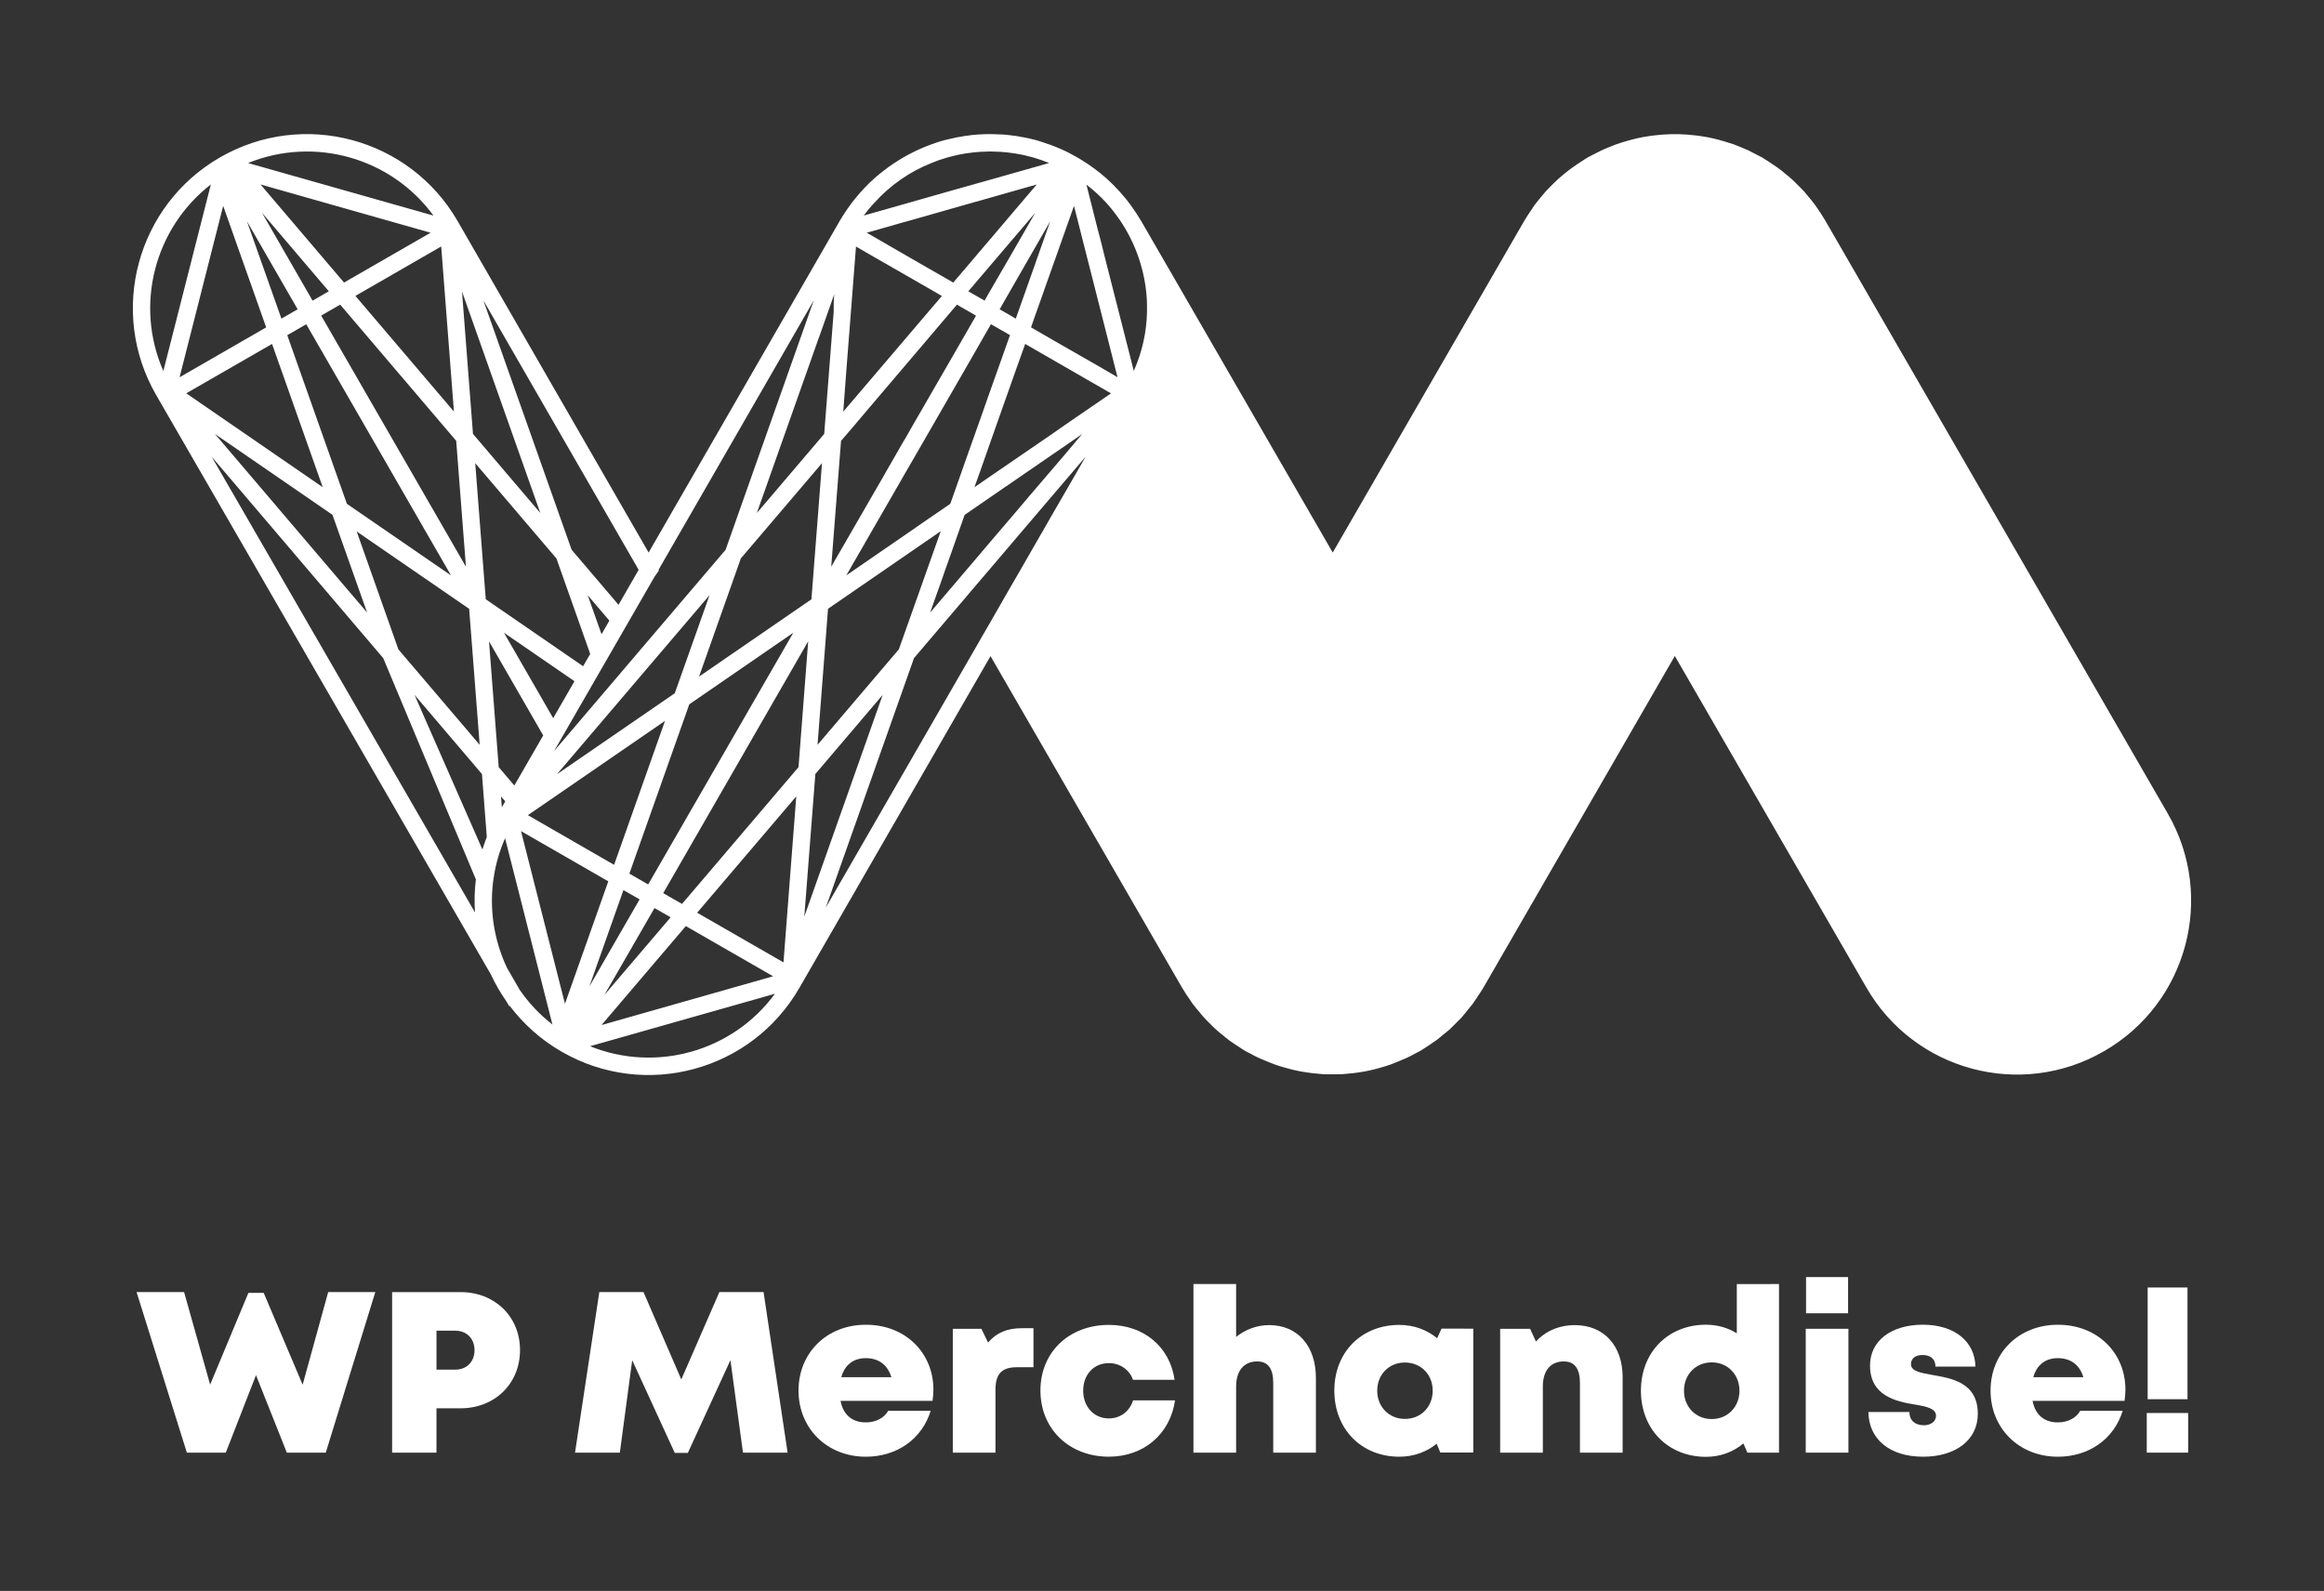 <?xml version="1.0" encoding="UTF-8"?> <!-- Generator: Adobe Illustrator 23.1.0, SVG Export Plug-In . SVG Version: 6.00 Build 0) --> <svg xmlns="http://www.w3.org/2000/svg" xmlns:xlink="http://www.w3.org/1999/xlink" id="Layer_1" x="0px" y="0px" viewBox="0 0 1142 782" style="enable-background:new 0 0 1142 782;" xml:space="preserve"><rect x="0" y="0" width="1142" height="782" fill="#333333" stroke="none"/> <style type="text/css"> .st0{fill:#FFFFFF;} </style> <g> <g> <path class="st0" d="M184.42,635.11l-24.34,78.92h-19.14l-15.14-38.09l-14.85,38.09H91.82l-24.71-78.92h23.35l12.8,45.49 l18.8-45.1h7.52l19.14,45.13l12.55-45.52H184.42z"></path> <path class="st0" d="M255.53,663.63c0,16.55-12.46,28.61-29.24,28.61h-11.81v21.8h-21.79v-78.92h33.6 C243.07,635.11,255.53,647.08,255.53,663.63z M233.18,663.67c0-5.61-3.77-9.58-9.49-9.58h-9.2v19.15h9.2 C229.41,673.25,233.18,669.28,233.18,663.67z"></path> <path class="st0" d="M365.09,714.03l-6.16-45.45L338,714.16h-6.42l-20.92-45.56l-6.07,45.43h-22.03l11.94-78.92h21.71l18.58,42.94 l18.71-42.94h21.71l11.82,78.92H365.09z"></path> <path class="st0" d="M458.67,683.02c0,1.83-0.16,3.67-0.43,5.55h-45.21c1.37,6.98,5.81,10.6,12.43,10.6 c4.9,0,8.99-2.15,11.01-5.71h20.87c-4.28,13.9-16.6,22.58-31.88,22.58c-19,0-33.07-13.88-33.07-32.48 c0-18.67,13.96-32.39,33.07-32.39C445.08,651.15,458.67,665.16,458.67,683.02L458.67,683.02z M413.4,676.96h24.61 c-1.84-6.08-6.23-9.37-12.55-9.37C419.34,667.59,415.09,670.91,413.4,676.96z"></path> <path class="st0" d="M507.84,652.86v19.19h-8.14c-7.42,0-10.53,3.26-10.53,11.02v30.96h-20.97v-60.88h14.05l3.27,6.76 c4.29-4.97,9.52-7.05,16.77-7.05H507.84z"></path> <path class="st0" d="M544.88,716.02c-19.53,0-33.62-13.68-33.62-32.52s14.03-32.26,33.68-32.26c17.11,0,29.94,10.79,32.24,26.98 h-20.43c-1.76-4.97-6.41-8.19-11.87-8.19c-7.37,0-12.61,5.6-12.61,13.53c0,7.93,5.31,13.66,12.61,13.66 c5.63,0,10.19-3.45,11.92-8.88h20.6C575.03,704.89,562.02,716.03,544.88,716.02L544.88,716.02z"></path> <path class="st0" d="M646.63,677.37v36.66h-20.97v-34.23c0-7.02-2.47-10.6-7.94-10.6c-6.34,0-10.3,4.5-10.3,12.32v32.51h-20.97 v-82.87h20.97v25.99c4.48-3.61,10.18-5.81,16.25-5.81C637.65,651.35,646.63,661.59,646.63,677.37z"></path> <path class="st0" d="M723.97,653.09v60.88h-16.21l-1.79-4.31c-4.99,4.04-11.3,6.37-18.37,6.37c-18.62,0-31.92-13.58-31.92-32.5 c0-18.86,13.31-32.28,31.92-32.28c7.17,0,13.58,2.39,18.6,6.54l2.15-4.71L723.97,653.09z M704.02,683.57 c0-7.9-5.77-13.84-13.63-13.84c-7.9,0-13.63,5.93-13.63,13.84c0,7.95,5.77,13.88,13.63,13.88 C698.25,697.46,704.02,691.52,704.02,683.57z"></path> <path class="st0" d="M797.35,676.91v37.12h-20.97v-34.23c0-7.08-2.66-10.6-7.94-10.6c-6.54,0-10.3,4.57-10.3,12.32v32.51h-20.97 v-60.88h14.71l2.88,6.28c4.53-5.05,11.29-8.08,19.16-8.08C788.07,651.35,797.35,661.4,797.35,676.91z"></path> <path class="st0" d="M874.19,631.16v82.87h-15.52l-1.98-4.52c-4.96,4.17-11.27,6.58-18.36,6.58c-18.68,0-31.99-13.58-31.99-32.5 c0-18.92,13.31-32.44,31.99-32.44c5.62,0,10.76,1.52,15.13,4.23v-24.22H874.19z M854.76,683.59c0-7.95-5.77-13.93-13.63-13.93 c-7.86,0-13.63,5.98-13.63,13.93s5.77,13.93,13.63,13.93C848.99,697.52,854.76,691.54,854.76,683.59z"></path> <path class="st0" d="M887.33,653.15h20.97v60.88h-20.97V653.15z M887.49,627.73h20.65v17.8h-20.65V627.73z"></path> <path class="st0" d="M944.98,716.03c-16.59,0-26.68-8.76-26.87-21.96h20.18c0,4.45,3.1,6.5,7.08,6.5c3.07,0,5.97-1.56,5.97-4.71 c0-3.51-4.61-4.51-10.46-5.48c-9.44-1.53-21.96-4.38-21.96-19.15c0-12.2,10.4-20.08,26-20.08c15.5,0,25.55,8.25,25.79,20.58 h-19.64c0-3.89-2.61-5.69-6.41-5.69c-3.36,0-5.62,1.66-5.62,4.49c0,3.46,4.66,4.27,10.44,5.3c9.62,1.71,22.4,3.71,22.4,19.15 C971.89,707.7,961.15,716.03,944.98,716.03L944.98,716.03z"></path> <path class="st0" d="M1044.42,683.02c0,1.83-0.16,3.67-0.43,5.55h-45.21c1.37,6.98,5.81,10.6,12.43,10.6 c4.9,0,8.99-2.15,11.01-5.71h20.87c-4.28,13.9-16.6,22.58-31.87,22.58c-19,0-33.07-13.88-33.07-32.48 c0-18.67,13.96-32.39,33.07-32.39C1030.83,651.15,1044.42,665.16,1044.42,683.02L1044.42,683.02z M999.15,676.96h24.61 c-1.84-6.08-6.23-9.37-12.55-9.37C1005.1,667.59,1000.85,670.91,999.15,676.96z"></path> <path class="st0" d="M1054.91,694.55h20.34v19.48h-20.34V694.55z M1055.35,632.86h19.57v54.91h-19.57V632.86z"></path> </g> <path class="st0" d="M1065.22,399.87L897.05,108.64c-0.11-0.16-0.22-0.33-0.33-0.56c-1.09-1.85-2.29-3.72-3.54-5.52 c-0.38-0.53-0.78-1.09-1.16-1.65c-1.2-1.69-2.52-3.27-3.87-4.85c-0.49-0.6-1-1.27-1.54-1.87c-1.2-1.31-2.47-2.52-3.72-3.76 c-0.78-0.78-1.54-1.6-2.36-2.32c-1.09-0.98-2.18-1.85-3.34-2.78c-1.09-0.94-2.18-1.87-3.34-2.67c-0.98-0.71-2.03-1.38-3.05-2.09 c-1.38-0.94-2.69-1.8-4.12-2.67c-0.31-0.18-0.6-0.38-0.87-0.56c-0.82-0.42-1.65-0.82-2.47-1.25c-1.31-0.71-2.67-1.43-4.03-2.09 c-1.38-0.6-2.69-1.2-4.05-1.74c-1.2-0.45-2.36-0.94-3.52-1.38c-1.58-0.53-3.12-1.02-4.7-1.47c-1.05-0.33-2.07-0.6-3.16-0.87 c-1.65-0.45-3.3-0.78-4.94-1.11c-1.09-0.2-2.12-0.38-3.23-0.53c-1.58-0.22-3.16-0.45-4.74-0.56c-1.2-0.16-2.43-0.22-3.67-0.27 c-1.43-0.11-2.85-0.11-4.28-0.11c-1.43,0-2.83,0-4.25,0.11c-1.2,0.04-2.43,0.11-3.63,0.27c-1.63,0.11-3.23,0.33-4.81,0.56 c-1.09,0.16-2.14,0.33-3.23,0.53c-1.65,0.33-3.27,0.67-4.92,1.11c-1.05,0.27-2.07,0.53-3.18,0.87c-1.51,0.45-3.12,0.94-4.63,1.47 c-1.2,0.45-2.36,0.94-3.52,1.38c-1.36,0.53-2.74,1.14-4.05,1.74c-1.4,0.67-2.72,1.38-4.1,2.09c-0.82,0.42-1.65,0.82-2.41,1.25 c-0.33,0.18-0.6,0.38-0.94,0.56c-1.36,0.87-2.74,1.74-4.1,2.67c-0.98,0.71-2.03,1.38-3.01,2.09c-1.16,0.8-2.25,1.74-3.41,2.67 c-1.09,0.94-2.23,1.8-3.27,2.78c-0.82,0.71-1.58,1.54-2.41,2.32c-1.27,1.25-2.52,2.45-3.67,3.76c-0.53,0.6-1.02,1.27-1.58,1.87 c-1.31,1.58-2.63,3.16-3.9,4.85c-0.38,0.56-0.71,1.11-1.09,1.65c-1.25,1.8-2.45,3.67-3.61,5.52c-0.11,0.22-0.22,0.4-0.33,0.56 L654.9,271.6l-94.13-162.96c-0.11-0.22-0.22-0.38-0.38-0.56c-0.11-0.22-0.27-0.42-0.38-0.65c-0.56-0.89-1.09-1.76-1.65-2.63 c-0.82-1.27-1.69-2.52-2.56-3.72c-0.22-0.29-0.45-0.6-0.67-0.89c-0.45-0.6-0.94-1.2-1.36-1.8c-0.67-0.82-1.27-1.58-1.92-2.29 c-0.6-0.71-1.2-1.43-1.8-2.07c-1.05-1.16-2.09-2.25-3.18-3.34s-2.25-2.14-3.38-3.18c-0.6-0.53-1.2-1.02-1.87-1.58 c-0.6-0.56-1.25-1.09-1.92-1.54c-0.16-0.16-0.38-0.33-0.6-0.49c-0.33-0.22-0.65-0.49-0.98-0.76c-0.22-0.18-0.49-0.33-0.71-0.49 c-0.67-0.45-1.27-0.94-1.92-1.38c-0.67-0.49-1.31-0.94-1.98-1.31c-1.36-0.94-2.78-1.8-4.21-2.63c-1.31-0.76-2.63-1.47-3.94-2.14 c-0.33-0.16-0.71-0.31-1.02-0.53c-0.18-0.07-0.29-0.11-0.45-0.22c-1.38-0.67-2.78-1.27-4.21-1.87c-0.67-0.27-1.27-0.53-1.87-0.76 c-0.6-0.27-1.2-0.49-1.85-0.71c-0.07,0-0.11-0.04-0.18-0.04c-0.22-0.11-0.49-0.18-0.71-0.22c-0.82-0.33-1.58-0.6-2.34-0.82 c-0.18-0.07-0.33-0.11-0.51-0.16c-1.25-0.45-2.52-0.82-3.76-1.16c-0.07,0-0.07,0-0.07,0c-1.74-0.49-3.54-0.87-5.34-1.2h-0.07 c-1.36-0.27-2.67-0.49-3.99-0.71c-0.45-0.07-0.94-0.11-1.38-0.16c-0.04-0.07-0.04,0-0.04,0c-0.56-0.11-1.09-0.18-1.65-0.22 c-1.05-0.11-2.14-0.22-3.16-0.29c-0.33-0.04-0.67-0.04-1-0.04c-0.31-0.02-0.65-0.02-0.98-0.02c0,0,0,0-0.02,0 c-1.38-0.09-2.78-0.13-4.19-0.13h-0.22c-1.71,0-3.45,0.02-5.19,0.16c-0.29,0-0.51,0.04-0.78,0.04c-0.47,0.04-0.94,0.09-1.38,0.13 c-0.42,0.02-0.82,0.07-1.25,0.09c-0.71,0.07-1.36,0.18-2.07,0.29c-0.45,0.04-0.94,0.09-1.38,0.16c-1.36,0.22-2.67,0.45-4.03,0.71 h-0.07c-0.87,0.16-1.76,0.38-2.63,0.6c-2.67,0.53-5.37,1.25-7.99,2.18c-1.85,0.67-3.76,1.31-5.57,2.09 c-1.87,0.76-3.72,1.63-5.48,2.52c-1.54,0.76-3.07,1.58-4.59,2.45c-1.22,0.71-2.43,1.43-3.63,2.25c-0.49,0.27-0.91,0.56-1.36,0.87 c-1.65,1.09-3.23,2.25-4.7,3.41c-1.43,1.09-2.81,2.23-4.12,3.38c-0.38,0.27-0.76,0.6-1.14,1.05c-0.18,0.16-0.4,0.31-0.56,0.49 c-0.71,0.6-1.36,1.25-2.03,1.96c-0.27,0.22-0.49,0.49-0.71,0.71c-0.27,0.29-0.53,0.56-0.82,0.82c-0.04,0.07-0.16,0.16-0.2,0.22 c-0.62,0.65-1.22,1.31-1.83,2.03c-0.38,0.38-0.65,0.71-0.98,1.09c-0.33,0.38-0.65,0.82-0.98,1.2c-0.76,0.87-1.47,1.76-2.18,2.67 c-0.11,0.18-0.22,0.29-0.33,0.45c-0.6,0.78-1.16,1.54-1.65,2.29c-0.53,0.78-1.05,1.54-1.58,2.32c-0.27,0.42-0.6,0.87-0.82,1.31 c-0.33,0.42-0.6,0.91-0.87,1.4c-0.33,0.51-0.67,1-0.94,1.49l-0.27,0.53l-0.33,0.56L318.73,271.6l-93.82-162.85 c-23.56-40.91-75.85-54.98-116.78-31.4c-40.93,23.58-54.98,75.87-31.42,116.78l164.52,284.88c2.12,4.57,4.63,8.93,7.55,13.09 l1.47,2.52c0.04-0.09,0.11-0.18,0.16-0.27c6.73,8.93,15.32,16.7,25.63,22.62c40.93,23.6,93.19,9.53,116.78-31.4l93.8-162.87v-0.04 l0.11-0.16l94.08,162.9c0.16,0.22,0.27,0.4,0.38,0.6c1.09,1.83,2.25,3.63,3.5,5.37c0.38,0.6,0.82,1.2,1.2,1.8 c1.2,1.6,2.47,3.12,3.79,4.65c0.53,0.71,1.09,1.38,1.69,2.03c1.09,1.27,2.36,2.47,3.56,3.67c0.82,0.82,1.63,1.65,2.52,2.45 c0.98,0.94,2.07,1.76,3.16,2.63c1.16,1,2.29,1.92,3.52,2.85c0.91,0.67,1.89,1.31,2.89,1.98c1.43,0.91,2.78,1.85,4.21,2.74 c0.33,0.16,0.6,0.38,0.87,0.53c0.78,0.45,1.6,0.78,2.36,1.2c1.36,0.78,2.78,1.49,4.16,2.14c1.31,0.6,2.67,1.16,3.99,1.69 c1.2,0.49,2.41,0.98,3.61,1.43c1.54,0.56,3.07,1.05,4.61,1.47c1.09,0.33,2.14,0.6,3.23,0.89c1.63,0.42,3.23,0.76,4.85,1.09 c1.11,0.22,2.2,0.38,3.3,0.53c1.58,0.22,3.16,0.45,4.77,0.56c1.2,0.16,2.41,0.22,3.65,0.33c1.43,0.04,2.85,0.04,4.28,0.04 s2.85,0,4.28-0.04c1.2-0.11,2.41-0.18,3.61-0.33c1.65-0.11,3.16-0.33,4.81-0.56c1.05-0.16,2.14-0.31,3.23-0.53 c1.65-0.33,3.3-0.67,4.92-1.09c1.05-0.29,2.09-0.56,3.18-0.89c1.54-0.42,3.05-0.91,4.65-1.47c1.2-0.45,2.34-0.94,3.54-1.43 c1.31-0.53,2.69-1.09,4.01-1.69c1.43-0.65,2.78-1.36,4.16-2.14c0.76-0.42,1.58-0.76,2.34-1.2c0.33-0.16,0.56-0.38,0.89-0.53 c1.4-0.89,2.83-1.83,4.21-2.74c0.65-0.45,1.31-0.89,1.96-1.38c0.33-0.16,0.67-0.38,0.94-0.6c0.16-0.11,0.27-0.22,0.45-0.33 c1.02-0.8,2.07-1.63,3.05-2.52c0.56-0.42,1.09-0.87,1.65-1.31c0.22-0.16,0.38-0.31,0.6-0.49l0.07-0.04 c0.09-0.07,0.27-0.18,0.38-0.33c0.16-0.11,0.38-0.27,0.53-0.45c0.6-0.6,1.2-1.2,1.8-1.8c0.22-0.2,0.45-0.42,0.67-0.65 c0.49-0.49,0.98-0.98,1.47-1.49c0.07-0.04,0.11-0.09,0.18-0.16c0.71-0.65,1.31-1.31,1.96-2.03c0.33-0.38,0.6-0.76,0.94-1.14 c0.27-0.29,0.49-0.56,0.76-0.89c0.94-1.14,1.87-2.29,2.74-3.45c0.38-0.38,0.67-0.76,0.98-1.2c0.45-0.6,0.82-1.2,1.2-1.8 c0.4-0.49,0.71-1.02,1.05-1.58c0.87-1.25,1.69-2.52,2.47-3.79c0.11-0.2,0.27-0.38,0.38-0.6L823,322.44l94.13,162.96 c23.58,40.95,75.91,54.96,116.78,31.31C1074.84,493.13,1088.87,440.82,1065.22,399.87z M516.05,108.8l-10.49,29.73l-4.34,12.25 l-2.07,5.86l-3.99-2.36l-3.94-2.23l4.54-7.95l0.98-1.69l4.48-7.82L516.05,108.8z M296.99,489.08l24.63-42.73l7.93,4.54 L296.99,489.08z M337.01,455.21l42.89,24.67l-84.33,23.98L337.01,455.21z M318.51,434.74l-9.24-5.32l29.44-83.22l51.11-35.18 L318.51,434.74z M161.58,143.18l-7.97,4.61l-24.87-43.2L161.58,143.18z M128.02,90.67l83.57,23.72l-42.53,24.5L128.02,90.67z M221.62,282.83l-51.15-35.18l-29.31-82.88l9.33-5.39L221.62,282.83z M180.4,301.11l-74.76-87.78l57.74,39.73L180.4,301.11z M175.27,261.23l55.27,38.03l5.17,66.83l-39.95-46.9L175.27,261.23z M233.53,227.67l39.91,46.85l16.59,46.92l-3.5,6.03 l-47.83-32.91L233.53,227.67z M288.8,292.58l10.64,12.49l-3.85,6.68L288.8,292.58z M282.3,334.85L271.83,353l-24.18-41.98 L282.3,334.85z M326.77,354.35l-25.01,70.75l-42.36-24.41L326.77,354.35z M273.68,380.56l74.98-88.01l-17.08,48.21L273.68,380.56z M343.51,332.57l20.53-58.08l39.88-46.83l-5.19,66.92L343.51,332.57z M406.89,299.24l55.4-38.15l-20.6,58.08l-39.95,46.94 L406.89,299.24z M463.59,282.72v-0.04l0.04-0.18l3.67-10.33l3.83-10.89l2.89-8.22l0.82-0.53l11.76-8.11l7.46-5.14l0.2-0.11 l7.24-4.99l19.98-13.74l6.99-4.81l3.34-2.29l-2.78,3.23l-5.81,6.9l-18.06,21.11l-6.73,7.95l-11.82,13.83l-5.57,6.57l-7.95,9.35 l-5.75,6.75l-0.04,0.11h-0.07l-10.18,11.98L463.59,282.72z M474.63,225.91l-2.9,8.26l-3.67,10.4l-1.09,3.07l-4.7,3.23l-5.21,3.56 l-6.88,4.74l-0.07,0.07l-0.04,0.04l-34.2,23.54l23.85-41.42l0.07-0.07l0.04-0.11l4.81-8.37l0.94-1.63l4.5-7.77l1.74-3.03l4.23-7.33 l17.99-31.24l5.59-9.73l6.99-12.2l0.33-0.56l9.35,5.37l-2.63,7.44l-7.06,19.86l-4.48,12.76L474.63,225.91z M476.5,142.4l5.86-6.9 l4.25-4.97l5.59-6.57l16.52-19.37l-13.34,23.16l-4.5,7.75l-4.28,7.39l-2.78,4.88l-6.3-3.61l-1.69-0.98L476.5,142.4z M472.07,134.63 l-3.67,4.28l-0.71-0.45L456.42,132l-16.32-9.4l-7.66-4.45l-6.55-3.76l8.15-2.29l9.4-2.69l4.54-1.25l24.74-7.06l13.96-3.94 l15.54-4.43l7.22-2.03l-2.78,3.27l-6.08,7.13l-13.9,16.37l-5.59,6.55l-3.16,3.74L472.07,134.63z M429.54,99.82 c7.88-8.8,17.57-15.48,28.19-19.69c2.25-0.94,4.54-1.76,6.84-2.43c1.27-0.38,2.58-0.76,3.87-1.02c0.4-0.11,0.71-0.22,1.11-0.29 c1.09-0.27,2.18-0.49,3.27-0.65c1.2-0.27,2.36-0.45,3.56-0.56c0.76-0.11,1.54-0.2,2.29-0.31c0.49-0.07,0.98-0.11,1.47-0.11 c0.94-0.07,1.92-0.18,2.85-0.18c2.41-0.16,4.88-0.16,7.28,0c0.94,0,1.87,0.07,2.85,0.18c0.49,0,0.98,0.04,1.47,0.11 c0.78,0.11,1.54,0.2,2.29,0.31c1.2,0.11,2.4,0.33,3.56,0.56c1.09,0.16,2.18,0.38,3.3,0.65c0.38,0.07,0.69,0.18,1.09,0.29 c1.31,0.27,2.56,0.65,3.87,1.02c2.29,0.71,4.61,1.49,6.84,2.43l-28.88,8.19l-15.61,4.39l-4.43,1.25l-30.2,8.6l-11.82,3.34 l-0.16,0.04C426.04,103.83,427.69,101.74,429.54,99.82z M414.71,197.89v-0.11l1.2-15.92l4.72-60.68l9.62,5.57l7.66,4.39 l22.87,13.14l2.03,1.2l-1.14,1.36l-28.35,33.27l-17.19,20.15l-0.04,0.04l-1.71,2.03L414.71,197.89z M413.28,216.71l7.35-8.57 l0.04-0.07l10.35-12.2l7.77-9.13l16.35-19.22l9.75-11.49l5.37-6.3l1.74,1.05l6.12,3.5l1.49,0.89l-9.31,16.19l-21.29,36.88 l-4.21,7.39l-0.6,0.94l-9.31,16.19l-0.04,0.07v0.04l-26.39,45.7L413.28,216.71z M402.46,165.83l7.48-21.18 c-0.27,2.89-0.31,5.75-0.27,8.6l-2.34,30.08v0.07l-2.32,29.88l-33.11,38.9l30.49-86.25L402.46,165.83z M321.67,283.43 c0.71-1,1.43-2.03,2.14-3.03l-0.2-0.33l76.27-132.41l-43.33,122.59l-84.29,98.94L321.67,283.43z M313.83,280.09l-9.89,17.19 l-23.05-27.06l-43.36-122.57L313.83,280.09z M265.51,252.16l-33.09-38.88l-5.39-69.97L265.51,252.16z M228.96,278.57l-71.13-123.44 l9.33-5.39l57.01,66.94L228.96,278.57z M223.06,202.3l-48.41-56.85l42.15-24.3L223.06,202.3z M213,105.97l-91.1-25.83 C154.45,66.89,192.15,77.44,213,105.97z M146.26,152.02l-7.97,4.61l-16.92-47.81L146.26,152.02z M103.61,90.67l-23.34,91.7 C66.07,150.06,75.84,112.2,103.61,90.67z M109.67,101.2l21.13,59.72l-42.56,24.52L109.67,101.2z M133.68,169.06l24.9,70.41 l-67.05-46.14L133.68,169.06z M233.4,448.48l-129.4-224l84.31,99.01l45.54,108.8C233.17,437.68,233.04,443.12,233.4,448.48z M237.05,417.57l-33.36-76.03l33.14,38.93l2.38,30.93C238.41,413.45,237.69,415.5,237.05,417.57z M240.3,315.25l26.63,46.25 l-14.19,24.61l-7.68-9.04L240.3,315.25z M248.27,393.9l-1.67,2.9l-0.42-5.34L248.27,393.9z M255.2,486.3l0.02-0.02l-6.08-10.53 c-6.52-13.83-8.89-29.42-6.5-44.74c0.07-0.09,0.11-0.2,0.18-0.29l-0.09-0.2c1-6.26,2.83-12.47,5.46-18.48l23.27,91.55 C265.04,498.61,259.61,492.75,255.2,486.3z M256.02,408.53l42.89,24.67l-21.29,60.19L256.02,408.53z M306.35,437.53l7.95,4.54 l-24.7,42.84L306.35,437.53z M289.94,514.26l90.86-25.79C359.99,516.87,322.45,527.38,289.94,514.26z M385,473.05l-42.42-24.41 l48.7-57.19L385,473.05z M392.39,377.07l-57.25,67.25l-9.24-5.3l71.24-123.79L392.39,377.07z M400.66,380.45l33.09-38.9l-38.52,109 L400.66,380.45z M528.66,232.86l-12.49,21.62l-4.21,7.39l-0.45,0.71l-5.52,9.62l-5.79,10.07l-4.54,7.84l-8.97,15.65l-4.81,8.31 l-0.11,0.18v0.04L405.8,446.08l43.33-122.59l22.6-26.54l0.16-0.16l5.7-6.75l9.02-10.56l5.59-6.57l9.91-11.65l8.86-10.4l16.75-19.64 l5.75-6.75L528.66,232.86z M542.28,195.87l-18.02,12.36l-6.99,4.88l-18.66,12.8l-7.28,4.99l-4.72,3.23l-7.44,5.14l-0.33,0.22 l0.11-0.33l2.96-8.26l4.7-13.41l4.5-12.76l8.11-22.94l3.76-10.49l0.78-2.25l30.75,17.73l11.42,6.57L542.28,195.87z M540.03,180.1 l-21.96-12.58l-11.42-6.61l1.69-4.88l3.27-9.2l0.89-2.56l4.36-12.27l8.44-23.85l2.45-6.95l2.09,8.19l3.34,13.21l2.18,8.53 l13.78,54.29L540.03,180.1z M557.32,181.91c-0.04,0.18-0.11,0.29-0.16,0.45l-14.19-55.65l-2.12-8.55l-1.6-6.06l-2.4-9.53 l-2.98-11.8c0.27,0.2,0.53,0.42,0.8,0.62c1.38,1.11,2.72,2.23,4.01,3.38c1.74,1.63,3.47,3.27,5.08,5.05 c1.76,1.98,3.38,3.94,4.92,6.08c8.37,11.38,13.41,24.85,14.68,38.75c0.27,2.89,0.31,5.75,0.27,8.6 C563.46,162.93,561.37,172.62,557.32,181.91z"></path> </g> </svg> 